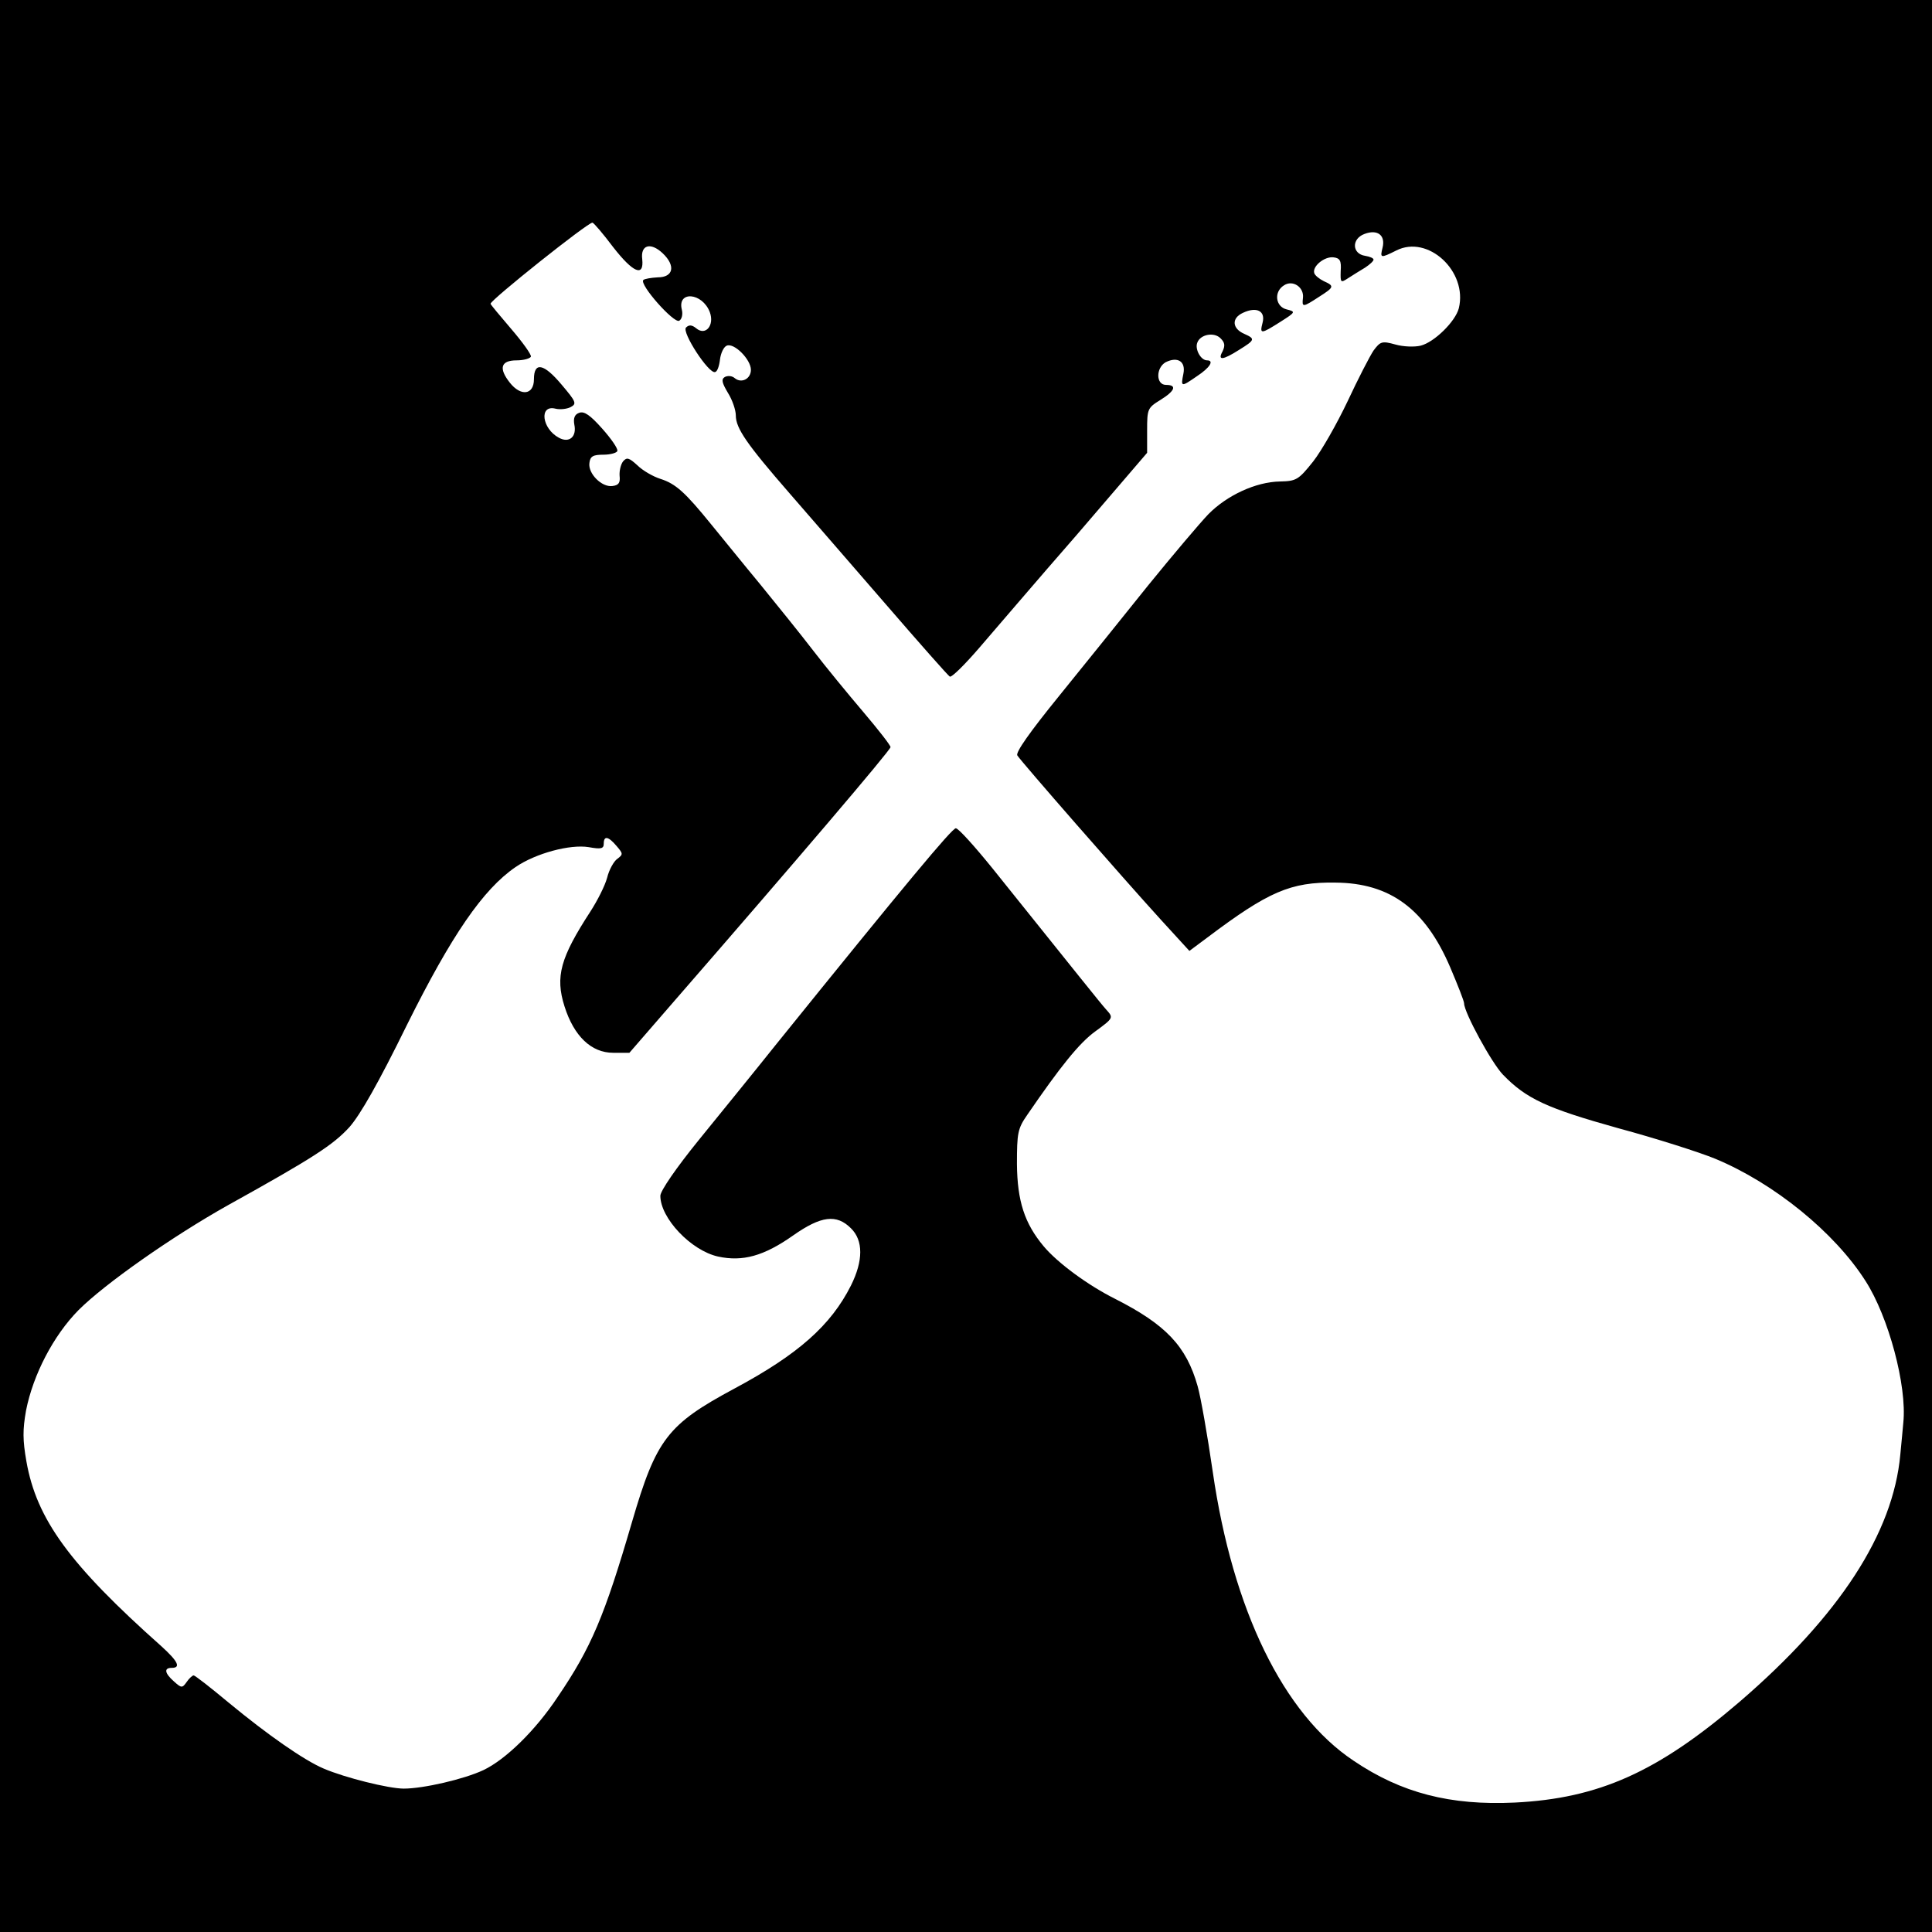 <?xml version="1.0" standalone="no"?>
<!DOCTYPE svg PUBLIC "-//W3C//DTD SVG 20010904//EN"
 "http://www.w3.org/TR/2001/REC-SVG-20010904/DTD/svg10.dtd">
<svg version="1.0" xmlns="http://www.w3.org/2000/svg"
 width="512pt" height="512pt" viewBox="0 0 512 512"
 preserveAspectRatio="xMidYMid meet">
<g transform="translate(0,512) scale(0.1,-0.1)"
fill="#000000" stroke="none">
<path d="M0 2560 l0 -2560 2560 0 2560 0 0 2560 0 2560 -2560 0 -2560 0 0
-2560z m1625 1905 c53 -68 82 -80 77 -32 -5 38 22 46 54 16 35 -33 29 -64 -13
-64 -18 -1 -35 -4 -38 -7 -12 -11 81 -116 95 -108 7 4 10 17 7 29 -13 51 54
46 74 -6 13 -35 -11 -64 -36 -43 -11 9 -19 10 -27 2 -12 -12 60 -123 77 -118
6 1 11 16 13 33 2 17 10 34 18 37 20 8 64 -37 64 -64 0 -24 -25 -37 -43 -22
-7 6 -18 7 -26 3 -10 -6 -8 -15 8 -42 12 -19 21 -46 21 -60 0 -34 29 -76 143
-207 51 -59 166 -191 255 -294 89 -103 165 -189 169 -191 5 -3 40 32 78 76 39
45 154 180 258 299 l187 218 0 59 c0 57 1 60 35 81 39 24 45 40 15 40 -27 0
-27 45 -1 60 32 16 54 2 47 -31 -7 -35 -6 -35 36 -6 35 23 46 42 27 42 -17 0
-33 30 -26 47 8 22 45 29 62 11 11 -11 12 -19 5 -34 -14 -25 0 -24 44 4 42 26
43 29 14 42 -33 14 -35 42 -4 56 36 17 60 5 52 -26 -8 -31 -5 -31 47 2 41 26
41 27 17 33 -30 7 -35 47 -7 64 23 15 53 -5 50 -33 -3 -26 -1 -26 42 2 41 26
42 29 13 42 -12 6 -23 15 -25 21 -6 18 27 45 51 42 17 -2 21 -9 19 -36 -1 -32
0 -32 20 -19 12 8 32 20 45 28 12 8 22 17 22 21 0 4 -10 8 -22 10 -35 5 -37
45 -2 58 34 13 56 -3 48 -36 -7 -28 -6 -29 36 -8 84 43 190 -55 166 -153 -9
-35 -65 -90 -101 -99 -16 -4 -46 -3 -67 3 -36 10 -40 8 -58 -16 -10 -15 -41
-75 -69 -135 -28 -59 -69 -131 -91 -159 -39 -49 -45 -52 -88 -53 -64 -1 -141
-37 -190 -87 -22 -23 -94 -108 -159 -188 -65 -81 -171 -213 -236 -293 -78 -96
-116 -150 -111 -158 10 -16 279 -324 381 -436 l75 -82 47 35 c162 122 221 148
340 146 145 -1 238 -70 304 -224 20 -47 37 -90 37 -96 0 -24 73 -158 103 -189
62 -64 116 -89 306 -142 100 -27 216 -64 257 -81 156 -65 316 -195 398 -324
61 -95 110 -278 100 -375 -1 -14 -5 -52 -8 -85 -19 -208 -161 -427 -426 -655
-217 -186 -373 -256 -596 -267 -170 -8 -300 25 -427 111 -186 124 -320 399
-373 765 -14 97 -32 199 -40 227 -30 107 -85 164 -219 232 -72 36 -152 95
-189 139 -51 61 -70 120 -71 218 0 82 2 94 27 130 87 127 138 191 181 222 48
35 48 36 29 57 -17 19 -70 86 -302 375 -47 58 -90 106 -97 106 -10 0 -131
-145 -478 -575 -55 -69 -147 -182 -203 -251 -60 -74 -102 -135 -102 -148 0
-59 81 -145 153 -161 65 -14 121 1 199 56 74 52 115 57 153 19 33 -32 33 -86
0 -152 -53 -105 -139 -182 -309 -273 -177 -95 -207 -134 -271 -353 -73 -250
-108 -333 -197 -464 -59 -89 -138 -166 -197 -194 -51 -24 -159 -49 -211 -49
-40 0 -156 29 -212 53 -52 22 -148 89 -251 174 -48 40 -90 73 -94 73 -3 0 -12
-8 -18 -17 -12 -17 -14 -17 -34 1 -25 22 -27 36 -6 36 25 0 17 17 -27 57 -244
217 -331 337 -358 490 -10 57 -10 84 -1 135 19 96 73 199 139 266 70 70 248
195 396 278 227 126 279 160 322 207 29 33 77 117 153 272 118 237 201 358
287 417 54 37 145 61 194 53 33 -6 40 -4 40 9 0 22 12 20 34 -6 17 -20 18 -22
2 -34 -9 -6 -22 -29 -27 -50 -6 -22 -26 -61 -44 -89 -80 -123 -94 -173 -69
-252 25 -79 71 -123 129 -123 l43 0 124 143 c314 361 568 659 568 667 0 5 -33
47 -72 93 -40 47 -100 120 -133 163 -33 43 -96 121 -140 175 -44 53 -102 125
-130 159 -69 85 -94 108 -135 121 -19 6 -47 22 -61 36 -22 20 -28 22 -38 10
-6 -8 -10 -25 -9 -38 2 -18 -2 -25 -19 -27 -28 -4 -65 33 -61 61 2 18 10 22
37 22 19 0 36 5 37 10 2 6 -16 32 -40 59 -32 36 -48 47 -61 42 -12 -4 -16 -14
-13 -31 7 -33 -14 -50 -41 -35 -45 24 -53 88 -9 77 12 -3 30 -1 40 4 17 9 15
14 -24 60 -47 56 -73 61 -73 14 0 -42 -35 -46 -64 -9 -30 38 -24 59 18 59 19
0 36 5 38 10 1 6 -22 38 -52 73 -30 35 -55 65 -55 67 0 10 257 215 270 215 3
0 28 -29 55 -65z"/>
</g>
</svg>
